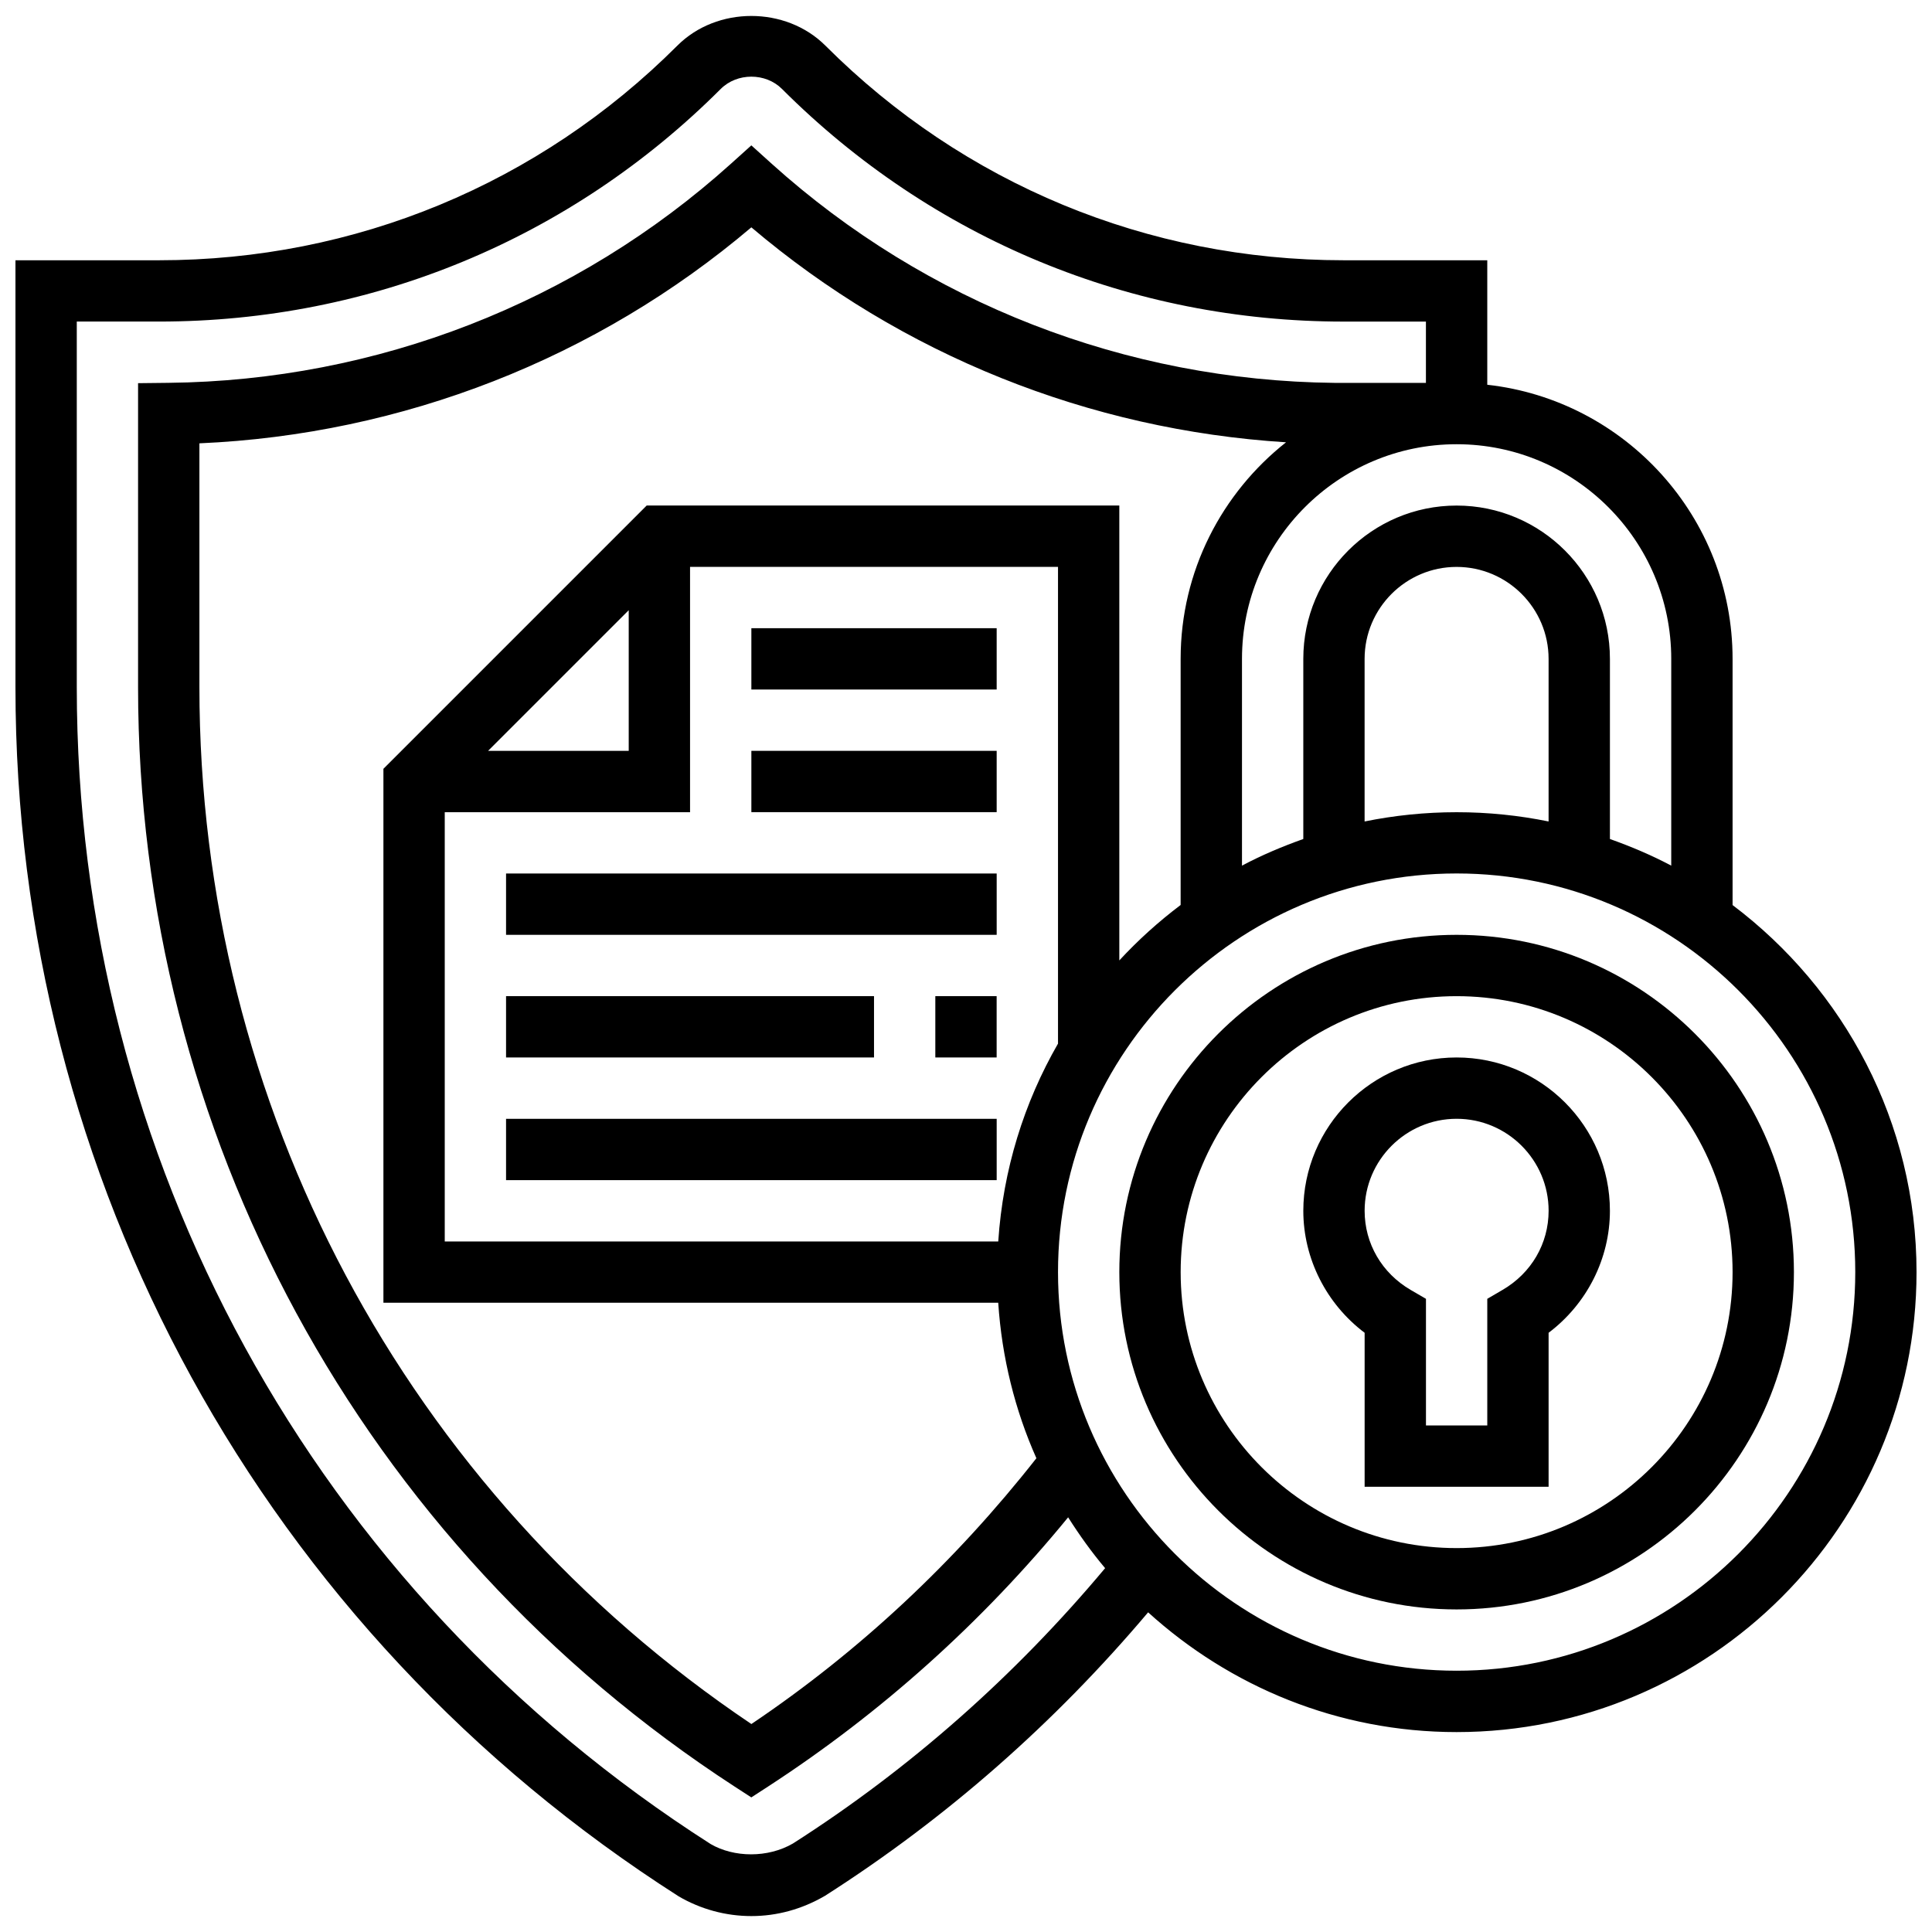 <?xml version="1.0" encoding="UTF-8"?>
<!-- Uploaded to: ICON Repo, www.iconrepo.com, Generator: ICON Repo Mixer Tools -->
<svg width="800px" height="800px" version="1.1" viewBox="144 144 512 512" xmlns="http://www.w3.org/2000/svg">
 <defs>
  <clipPath id="a">
   <path d="m148.09 148.09h503.81v503.81h-503.81z"/>
  </clipPath>
 </defs>
 <path d="m343.12 310.48h65.008v16.25h-65.008z"/>
 <path d="m343.12 342.98h65.008v16.25h-65.008z"/>
 <path d="m278.11 375.49h130.02v16.25h-130.02z"/>
 <path d="m391.87 407.99h16.25v16.25h-16.25z"/>
 <path d="m278.11 407.99h97.512v16.25h-97.512z"/>
 <path d="m278.11 440.5h130.02v16.25h-130.02z"/>
 <g clip-path="url(#a)">
  <path d="m603.15 383.85v-65.234c0-37.574-28.496-68.598-65.008-72.652v-32.992h-38.086c-51.867 0-100.64-20.199-137.32-56.883-10.492-10.473-28.742-10.484-39.23 0-36.688 36.68-85.461 56.883-137.32 56.883h-38.09v113.14c0 130.39 65.609 250.13 175.79 320.46 5.836 3.406 12.48 5.207 19.234 5.207 6.754 0 13.398-1.805 19.512-5.371 32.156-20.527 60.887-45.805 85.633-75.125 21.648 19.648 50.273 31.738 81.746 31.738 67.211 0 121.89-54.68 121.89-121.89 0.004-39.758-19.215-75.023-48.75-97.281zm-16.254-65.242v54.793c-5.191-2.754-10.645-5.062-16.25-7.055v-47.738c0-22.402-18.227-40.629-40.629-40.629s-40.629 18.227-40.629 40.629v47.738c-5.606 1.992-11.059 4.297-16.25 7.055v-54.793c0-31.367 25.523-56.883 56.883-56.883 31.352 0 56.875 25.523 56.875 56.883zm-32.504 43.09c-7.883-1.609-16.031-2.453-24.379-2.453-8.344 0-16.496 0.852-24.379 2.453v-43.082c0-13.441 10.938-24.379 24.379-24.379 13.441 0 24.379 10.938 24.379 24.379zm-145.85 111.3h-146.68v-113.76h65.008v-65.008h97.512v126.34c-9.004 15.637-14.578 33.434-15.836 52.426zm-135.19-130.02 37.266-37.266v37.266zm42.027-65.008-69.77 69.77v141.5h162.93c0.969 14.578 4.445 28.465 10.117 41.207-21.516 27.375-46.812 51.113-75.531 70.438-91.703-61.652-146.28-163.98-146.28-274.79v-64.609c53.836-2.348 105.25-22.461 146.27-57.238 39.832 33.781 89.484 53.688 141.7 56.965-16.977 13.406-27.934 34.117-27.934 57.383v65.234c-5.852 4.414-11.285 9.32-16.25 14.691v-120.55zm38.785 354.56c-6.695 3.902-15.676 3.738-21.816 0.172-105.19-67.172-168-181.78-168-306.6v-96.887h21.836c56.207 0 109.06-21.891 148.81-61.637 4.348-4.348 11.906-4.348 16.25 0 39.762 39.754 92.602 61.645 148.81 61.645h21.832v16.25l-24.289-0.008c-55.207-0.586-108.14-21.191-149.05-58.035l-5.434-4.906-5.438 4.898c-40.914 36.844-93.848 57.449-149.05 58.035l-8.035 0.09v80.551c0 118.11 59.094 227.03 158.09 291.36l4.43 2.871 4.43-2.875c30.066-19.551 56.75-43.531 79.527-71.348 2.981 4.703 6.215 9.223 9.801 13.473-23.922 28.59-51.77 53.195-82.715 72.957zm175.86-45.773c-58.246 0-105.64-47.391-105.64-105.64s47.391-105.64 105.64-105.64 105.64 47.391 105.64 105.64-47.391 105.64-105.64 105.64z"/>
 </g>
 <path d="m530.02 391.74c-49.285 0-89.387 40.102-89.387 89.387s40.102 89.387 89.387 89.387 89.387-40.102 89.387-89.387c-0.004-49.285-40.105-89.387-89.387-89.387zm0 162.52c-40.328 0-73.133-32.805-73.133-73.133s32.805-73.133 73.133-73.133 73.133 32.805 73.133 73.133-32.805 73.133-73.133 73.133z"/>
 <path d="m530.02 424.24c-22.402 0-40.629 18.227-40.629 40.629 0 12.699 6.129 24.703 16.25 32.332v40.801h48.754v-40.801c10.125-7.629 16.25-19.633 16.25-32.332 0.004-22.395-18.223-40.629-40.625-40.629zm12.164 61.602-4.039 2.359v33.559h-16.25v-33.559l-4.039-2.348c-7.648-4.457-12.215-12.297-12.215-20.984 0-13.441 10.938-24.379 24.379-24.379s24.379 10.938 24.379 24.379c-0.004 8.688-4.57 16.527-12.215 20.973z"/>
</svg>